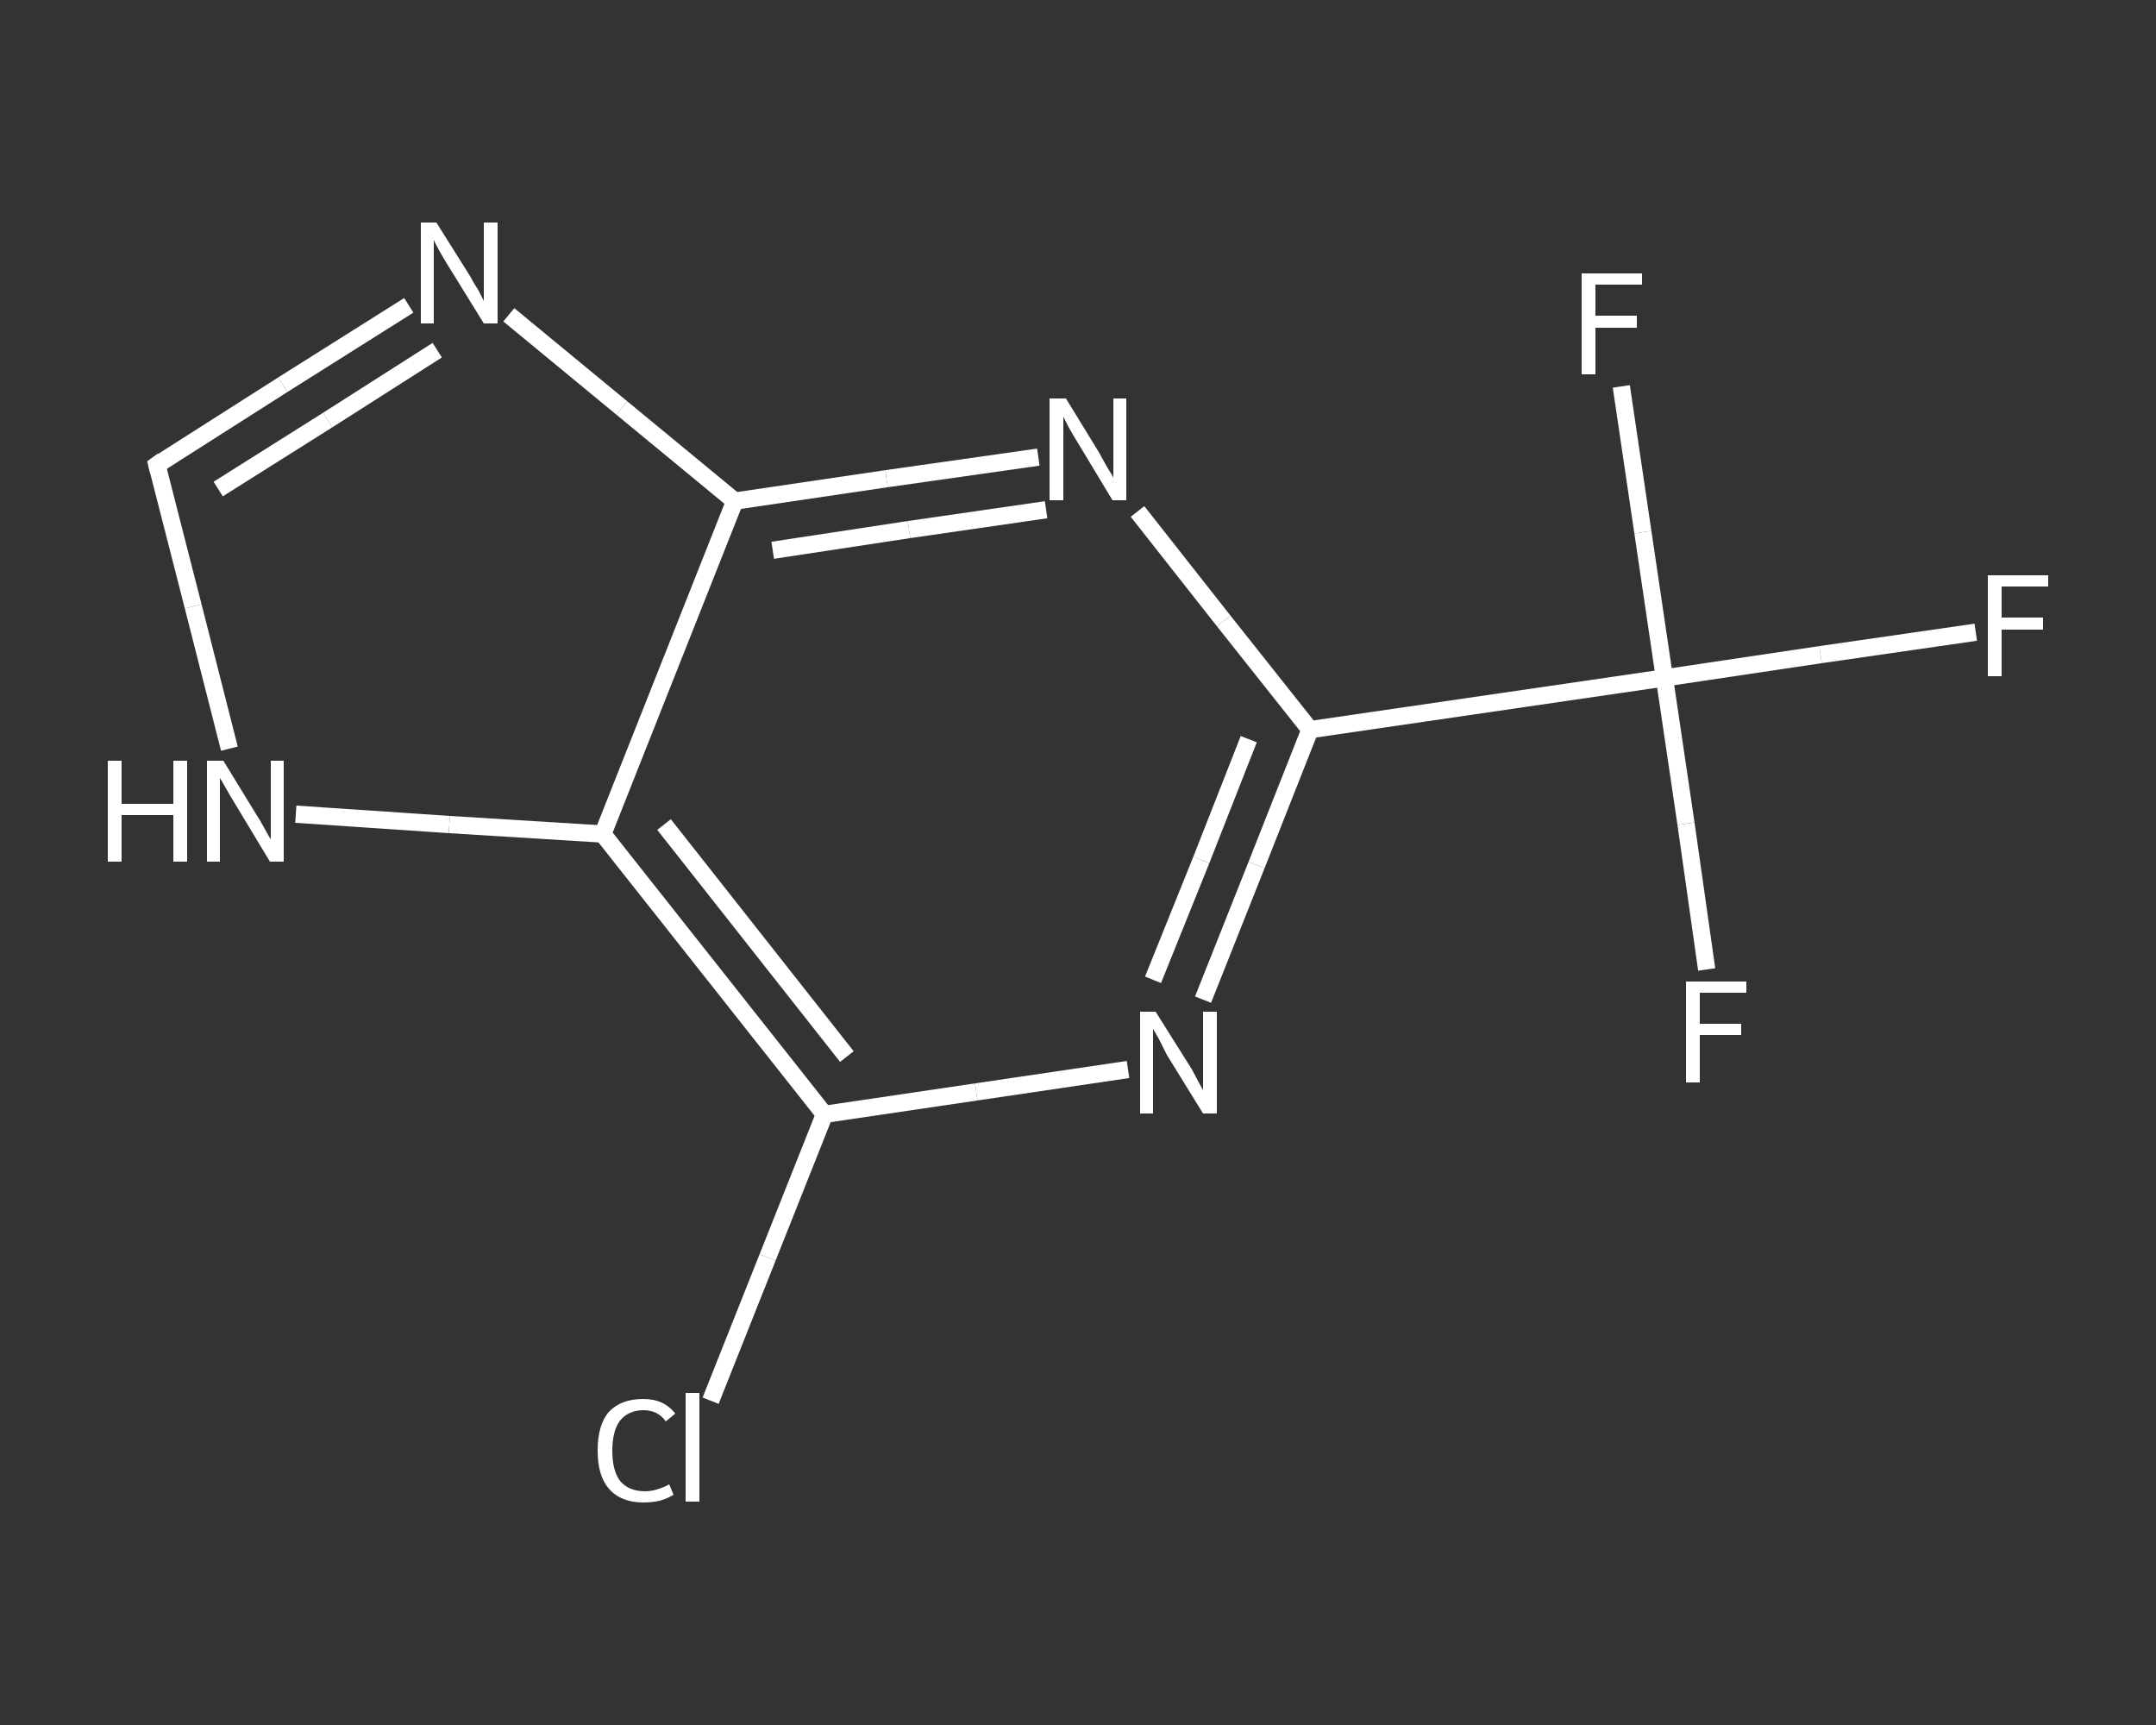<?xml version='1.0' encoding='iso-8859-1'?>
<svg version='1.1' baseProfile='full'
              xmlns='http://www.w3.org/2000/svg'
                      xmlns:rdkit='http://www.rdkit.org/xml'
                      xmlns:xlink='http://www.w3.org/1999/xlink'
                  xml:space='preserve'
width='250px' height='200px' viewBox='0 0 250 200'>
<rect x="0" y="0" width="250" height="200" fill="#333333" stroke="none"/>
<!-- END OF HEADER -->
<rect style='opacity:1.0;fill:transparent;stroke:none' width='250.0' height='200.0' x='0.0' y='0.0'> </rect>
<path class='bond-0 atom-0 atom-1' d='M 229.1,73.3 L 211.1,75.9' style='fill:none;fill-rule:evenodd;stroke:#FFFFFF;stroke-width:2.0px;stroke-linecap:butt;stroke-linejoin:miter;stroke-opacity:1' />
<path class='bond-0 atom-0 atom-1' d='M 211.1,75.9 L 193.0,78.6' style='fill:none;fill-rule:evenodd;stroke:#FFFFFF;stroke-width:2.0px;stroke-linecap:butt;stroke-linejoin:miter;stroke-opacity:1' />
<path class='bond-1 atom-1 atom-2' d='M 193.0,78.6 L 195.5,95.5' style='fill:none;fill-rule:evenodd;stroke:#FFFFFF;stroke-width:2.0px;stroke-linecap:butt;stroke-linejoin:miter;stroke-opacity:1' />
<path class='bond-1 atom-1 atom-2' d='M 195.5,95.5 L 197.9,112.4' style='fill:none;fill-rule:evenodd;stroke:#FFFFFF;stroke-width:2.0px;stroke-linecap:butt;stroke-linejoin:miter;stroke-opacity:1' />
<path class='bond-2 atom-1 atom-3' d='M 193.0,78.6 L 190.5,61.7' style='fill:none;fill-rule:evenodd;stroke:#FFFFFF;stroke-width:2.0px;stroke-linecap:butt;stroke-linejoin:miter;stroke-opacity:1' />
<path class='bond-2 atom-1 atom-3' d='M 190.5,61.7 L 188.0,44.8' style='fill:none;fill-rule:evenodd;stroke:#FFFFFF;stroke-width:2.0px;stroke-linecap:butt;stroke-linejoin:miter;stroke-opacity:1' />
<path class='bond-3 atom-1 atom-4' d='M 193.0,78.6 L 151.9,84.6' style='fill:none;fill-rule:evenodd;stroke:#FFFFFF;stroke-width:2.0px;stroke-linecap:butt;stroke-linejoin:miter;stroke-opacity:1' />
<path class='bond-4 atom-4 atom-5' d='M 151.9,84.6 L 145.7,100.3' style='fill:none;fill-rule:evenodd;stroke:#FFFFFF;stroke-width:2.0px;stroke-linecap:butt;stroke-linejoin:miter;stroke-opacity:1' />
<path class='bond-4 atom-4 atom-5' d='M 145.7,100.3 L 139.5,115.9' style='fill:none;fill-rule:evenodd;stroke:#FFFFFF;stroke-width:2.0px;stroke-linecap:butt;stroke-linejoin:miter;stroke-opacity:1' />
<path class='bond-4 atom-4 atom-5' d='M 144.8,85.7 L 139.3,99.7' style='fill:none;fill-rule:evenodd;stroke:#FFFFFF;stroke-width:2.0px;stroke-linecap:butt;stroke-linejoin:miter;stroke-opacity:1' />
<path class='bond-4 atom-4 atom-5' d='M 139.3,99.7 L 133.7,113.6' style='fill:none;fill-rule:evenodd;stroke:#FFFFFF;stroke-width:2.0px;stroke-linecap:butt;stroke-linejoin:miter;stroke-opacity:1' />
<path class='bond-5 atom-5 atom-6' d='M 130.8,124.0 L 113.2,126.6' style='fill:none;fill-rule:evenodd;stroke:#FFFFFF;stroke-width:2.0px;stroke-linecap:butt;stroke-linejoin:miter;stroke-opacity:1' />
<path class='bond-5 atom-5 atom-6' d='M 113.2,126.6 L 95.6,129.2' style='fill:none;fill-rule:evenodd;stroke:#FFFFFF;stroke-width:2.0px;stroke-linecap:butt;stroke-linejoin:miter;stroke-opacity:1' />
<path class='bond-6 atom-6 atom-7' d='M 95.6,129.2 L 89.0,145.8' style='fill:none;fill-rule:evenodd;stroke:#FFFFFF;stroke-width:2.0px;stroke-linecap:butt;stroke-linejoin:miter;stroke-opacity:1' />
<path class='bond-6 atom-6 atom-7' d='M 89.0,145.8 L 82.4,162.4' style='fill:none;fill-rule:evenodd;stroke:#FFFFFF;stroke-width:2.0px;stroke-linecap:butt;stroke-linejoin:miter;stroke-opacity:1' />
<path class='bond-7 atom-6 atom-8' d='M 95.6,129.2 L 69.9,96.7' style='fill:none;fill-rule:evenodd;stroke:#FFFFFF;stroke-width:2.0px;stroke-linecap:butt;stroke-linejoin:miter;stroke-opacity:1' />
<path class='bond-7 atom-6 atom-8' d='M 98.2,122.5 L 77.0,95.6' style='fill:none;fill-rule:evenodd;stroke:#FFFFFF;stroke-width:2.0px;stroke-linecap:butt;stroke-linejoin:miter;stroke-opacity:1' />
<path class='bond-8 atom-8 atom-9' d='M 69.9,96.7 L 52.1,95.6' style='fill:none;fill-rule:evenodd;stroke:#FFFFFF;stroke-width:2.0px;stroke-linecap:butt;stroke-linejoin:miter;stroke-opacity:1' />
<path class='bond-8 atom-8 atom-9' d='M 52.1,95.6 L 34.3,94.4' style='fill:none;fill-rule:evenodd;stroke:#FFFFFF;stroke-width:2.0px;stroke-linecap:butt;stroke-linejoin:miter;stroke-opacity:1' />
<path class='bond-9 atom-9 atom-10' d='M 26.6,86.8 L 22.4,70.3' style='fill:none;fill-rule:evenodd;stroke:#FFFFFF;stroke-width:2.0px;stroke-linecap:butt;stroke-linejoin:miter;stroke-opacity:1' />
<path class='bond-9 atom-9 atom-10' d='M 22.4,70.3 L 18.2,53.9' style='fill:none;fill-rule:evenodd;stroke:#FFFFFF;stroke-width:2.0px;stroke-linecap:butt;stroke-linejoin:miter;stroke-opacity:1' />
<path class='bond-10 atom-10 atom-11' d='M 18.2,53.9 L 32.8,44.6' style='fill:none;fill-rule:evenodd;stroke:#FFFFFF;stroke-width:2.0px;stroke-linecap:butt;stroke-linejoin:miter;stroke-opacity:1' />
<path class='bond-10 atom-10 atom-11' d='M 32.8,44.6 L 47.4,35.4' style='fill:none;fill-rule:evenodd;stroke:#FFFFFF;stroke-width:2.0px;stroke-linecap:butt;stroke-linejoin:miter;stroke-opacity:1' />
<path class='bond-10 atom-10 atom-11' d='M 25.3,56.7 L 38.0,48.7' style='fill:none;fill-rule:evenodd;stroke:#FFFFFF;stroke-width:2.0px;stroke-linecap:butt;stroke-linejoin:miter;stroke-opacity:1' />
<path class='bond-10 atom-10 atom-11' d='M 38.0,48.7 L 50.7,40.6' style='fill:none;fill-rule:evenodd;stroke:#FFFFFF;stroke-width:2.0px;stroke-linecap:butt;stroke-linejoin:miter;stroke-opacity:1' />
<path class='bond-11 atom-11 atom-12' d='M 59.0,36.5 L 72.1,47.3' style='fill:none;fill-rule:evenodd;stroke:#FFFFFF;stroke-width:2.0px;stroke-linecap:butt;stroke-linejoin:miter;stroke-opacity:1' />
<path class='bond-11 atom-11 atom-12' d='M 72.1,47.3 L 85.2,58.1' style='fill:none;fill-rule:evenodd;stroke:#FFFFFF;stroke-width:2.0px;stroke-linecap:butt;stroke-linejoin:miter;stroke-opacity:1' />
<path class='bond-12 atom-12 atom-13' d='M 85.2,58.1 L 102.8,55.5' style='fill:none;fill-rule:evenodd;stroke:#FFFFFF;stroke-width:2.0px;stroke-linecap:butt;stroke-linejoin:miter;stroke-opacity:1' />
<path class='bond-12 atom-12 atom-13' d='M 102.8,55.5 L 120.4,53.0' style='fill:none;fill-rule:evenodd;stroke:#FFFFFF;stroke-width:2.0px;stroke-linecap:butt;stroke-linejoin:miter;stroke-opacity:1' />
<path class='bond-12 atom-12 atom-13' d='M 89.6,63.8 L 105.4,61.4' style='fill:none;fill-rule:evenodd;stroke:#FFFFFF;stroke-width:2.0px;stroke-linecap:butt;stroke-linejoin:miter;stroke-opacity:1' />
<path class='bond-12 atom-12 atom-13' d='M 105.4,61.4 L 121.3,59.1' style='fill:none;fill-rule:evenodd;stroke:#FFFFFF;stroke-width:2.0px;stroke-linecap:butt;stroke-linejoin:miter;stroke-opacity:1' />
<path class='bond-13 atom-13 atom-4' d='M 131.9,59.3 L 141.9,72.0' style='fill:none;fill-rule:evenodd;stroke:#FFFFFF;stroke-width:2.0px;stroke-linecap:butt;stroke-linejoin:miter;stroke-opacity:1' />
<path class='bond-13 atom-13 atom-4' d='M 141.9,72.0 L 151.9,84.6' style='fill:none;fill-rule:evenodd;stroke:#FFFFFF;stroke-width:2.0px;stroke-linecap:butt;stroke-linejoin:miter;stroke-opacity:1' />
<path class='bond-14 atom-12 atom-8' d='M 85.2,58.1 L 69.9,96.7' style='fill:none;fill-rule:evenodd;stroke:#FFFFFF;stroke-width:2.0px;stroke-linecap:butt;stroke-linejoin:miter;stroke-opacity:1' />
<path d='M 18.4,54.7 L 18.2,53.9 L 18.9,53.4' style='fill:none;stroke:#FFFFFF;stroke-width:2.0px;stroke-linecap:butt;stroke-linejoin:miter;stroke-opacity:1;' />
<path class='atom-0' d='M 230.5 66.7
L 237.5 66.7
L 237.5 68.0
L 232.1 68.0
L 232.1 71.6
L 236.9 71.6
L 236.9 73.0
L 232.1 73.0
L 232.1 78.4
L 230.5 78.4
L 230.5 66.7
' fill='#FFFFFF'/>
<path class='atom-2' d='M 195.5 113.8
L 202.5 113.8
L 202.5 115.1
L 197.1 115.1
L 197.1 118.7
L 201.9 118.7
L 201.9 120.0
L 197.1 120.0
L 197.1 125.5
L 195.5 125.5
L 195.5 113.8
' fill='#FFFFFF'/>
<path class='atom-3' d='M 183.4 31.7
L 190.4 31.7
L 190.4 33.0
L 185.0 33.0
L 185.0 36.6
L 189.8 36.6
L 189.8 38.0
L 185.0 38.0
L 185.0 43.4
L 183.4 43.4
L 183.4 31.7
' fill='#FFFFFF'/>
<path class='atom-5' d='M 134.0 117.3
L 137.9 123.5
Q 138.3 124.1, 138.9 125.3
Q 139.5 126.4, 139.5 126.4
L 139.5 117.3
L 141.1 117.3
L 141.1 129.1
L 139.5 129.1
L 135.3 122.3
Q 134.9 121.5, 134.4 120.5
Q 133.9 119.6, 133.7 119.3
L 133.7 129.1
L 132.2 129.1
L 132.2 117.3
L 134.0 117.3
' fill='#FFFFFF'/>
<path class='atom-7' d='M 69.3 168.2
Q 69.3 165.2, 70.6 163.7
Q 72.0 162.2, 74.6 162.2
Q 77.0 162.2, 78.3 163.9
L 77.2 164.8
Q 76.3 163.5, 74.6 163.5
Q 72.9 163.5, 71.9 164.7
Q 71.0 165.9, 71.0 168.2
Q 71.0 170.5, 71.9 171.7
Q 72.9 172.9, 74.8 172.9
Q 76.1 172.9, 77.6 172.1
L 78.1 173.3
Q 77.5 173.7, 76.5 174.0
Q 75.6 174.2, 74.6 174.2
Q 72.0 174.2, 70.6 172.6
Q 69.3 171.1, 69.3 168.2
' fill='#FFFFFF'/>
<path class='atom-7' d='M 79.5 161.5
L 81.1 161.5
L 81.1 174.1
L 79.5 174.1
L 79.5 161.5
' fill='#FFFFFF'/>
<path class='atom-9' d='M 12.5 88.2
L 14.1 88.2
L 14.1 93.2
L 20.1 93.2
L 20.1 88.2
L 21.7 88.2
L 21.7 99.9
L 20.1 99.9
L 20.1 94.5
L 14.1 94.5
L 14.1 99.9
L 12.5 99.9
L 12.5 88.2
' fill='#FFFFFF'/>
<path class='atom-9' d='M 25.9 88.2
L 29.7 94.4
Q 30.1 95.0, 30.7 96.1
Q 31.3 97.2, 31.4 97.3
L 31.4 88.2
L 32.9 88.2
L 32.9 99.9
L 31.3 99.9
L 27.2 93.1
Q 26.7 92.3, 26.2 91.4
Q 25.7 90.5, 25.5 90.2
L 25.5 99.9
L 24.0 99.9
L 24.0 88.2
L 25.9 88.2
' fill='#FFFFFF'/>
<path class='atom-11' d='M 50.6 25.8
L 54.5 32.0
Q 54.8 32.6, 55.5 33.7
Q 56.1 34.9, 56.1 34.9
L 56.1 25.8
L 57.7 25.8
L 57.7 37.5
L 56.1 37.5
L 51.9 30.7
Q 51.4 29.9, 50.9 29.0
Q 50.4 28.1, 50.3 27.8
L 50.3 37.5
L 48.8 37.5
L 48.8 25.8
L 50.6 25.8
' fill='#FFFFFF'/>
<path class='atom-13' d='M 123.6 46.2
L 127.4 52.4
Q 127.8 53.1, 128.4 54.2
Q 129.1 55.3, 129.1 55.4
L 129.1 46.2
L 130.6 46.2
L 130.6 58.0
L 129.0 58.0
L 124.9 51.2
Q 124.4 50.4, 123.9 49.5
Q 123.4 48.5, 123.3 48.3
L 123.3 58.0
L 121.7 58.0
L 121.7 46.2
L 123.6 46.2
' fill='#FFFFFF'/>
</svg>
